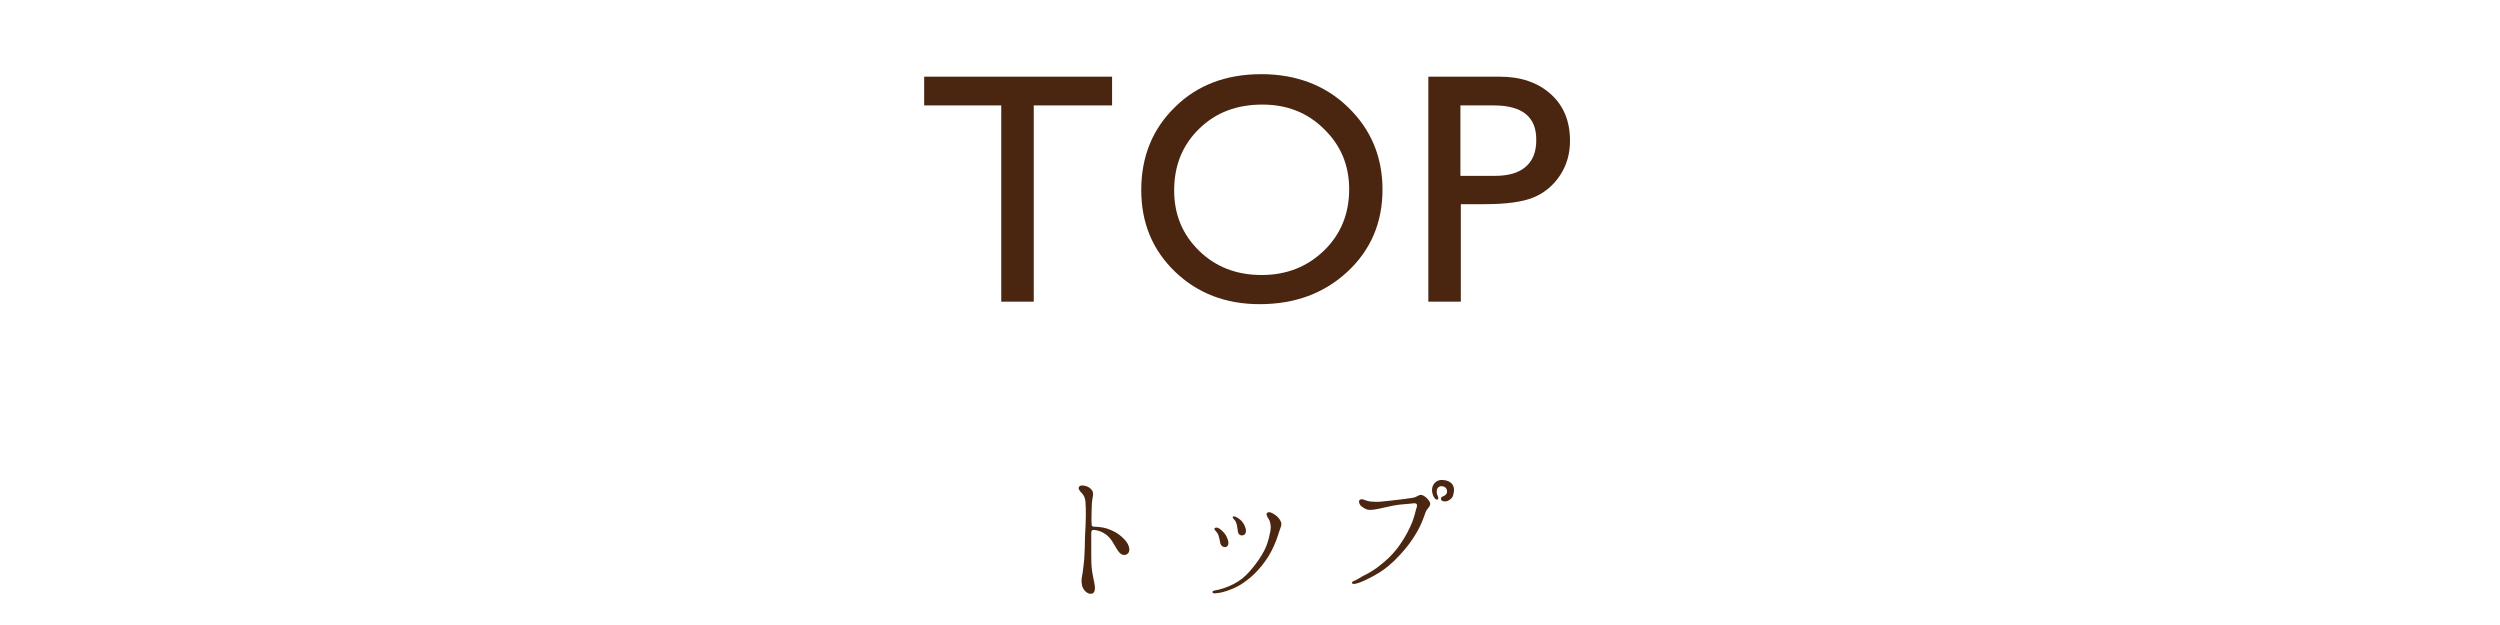 <svg version="1.1" id="レイヤー_1" xmlns="http://www.w3.org/2000/svg" xmlns:xlink="http://www.w3.org/1999/xlink" preserveAspectRatio="none" x="0px"
	 y="0px" width="600" height="150" viewBox="0 0 600 150" style="enable-background:new 0 0 600 150;" xml:space="preserve">
<style type="text/css">
	.st0{fill:#4A2611;}
	.st1{fill:#4B2611;}
</style>
<path class="st0" d="M221.9,18.4h45v6.9h-18.8v47.1h-7.8V25.3h-18.5V18.4z"/>
<path class="st0" d="M302.7,17.8c8.3,0,15.3,2.6,20.8,7.9c5.5,5.3,8.3,11.9,8.3,19.8S329,60,323.4,65.2c-5.6,5.2-12.6,7.8-21.1,7.8
	c-8.1,0-14.9-2.6-20.3-7.8c-5.4-5.2-8.1-11.7-8.1-19.6c0-8,2.7-14.7,8.2-20C287.4,20.4,294.3,17.8,302.7,17.8z M303,25.1
	c-6.2,0-11.2,1.9-15.2,5.8c-4,3.9-6,8.8-6,14.8c0,5.8,2,10.6,6,14.5c4,3.9,9,5.8,15,5.8c6,0,11-2,15-5.9c4-3.9,6-8.8,6-14.7
	c0-5.7-2-10.5-6-14.4C313.8,27,308.8,25.1,303,25.1z"/>
<path class="st0" d="M342.8,72.4v-54h17.1c5.1,0,9.2,1.4,12.3,4.2s4.6,6.5,4.6,11.2c0,3.1-0.8,5.9-2.4,8.3c-1.6,2.4-3.7,4.2-6.4,5.3
	c-2.7,1.1-6.6,1.6-11.7,1.6h-5.7v23.4H342.8z M358.5,25.3h-8v16.9h8.4c3.1,0,5.6-0.7,7.3-2.2c1.7-1.5,2.5-3.6,2.5-6.3
	C368.8,28.1,365.4,25.3,358.5,25.3z"/>
<path class="st1" d="M261.9,128.1c0,0.6,0,3.4,0,4.6c0,1.2,0,3.2,0.2,4.4c0.2,1.2,0.4,2.1,0.6,3.1c0.2,1,0.1,2.3-0.8,2.3
	c-0.8,0.1-1.6-0.6-2-1.4c-0.4-0.8-0.4-2-0.2-2.9c0.2-0.9,0.3-2.2,0.5-3.8c0.1-1.6,0.2-3.7,0.2-5.6c0.1-1.9,0.2-3.5,0.2-5
	c0-1.5,0-2.5-0.1-3.5c-0.1-1-0.5-1.6-1-2.1c-0.5-0.5-0.8-1-0.5-1.4c0.3-0.4,0.9-0.3,1.4-0.2c0.6,0.1,1.3,0.5,1.7,1.1
	c0.4,0.6,0.2,1.4,0.1,1.9c-0.1,0.6-0.2,1.5-0.2,2.6c0,1.1-0.1,2.3,0,3.7c0,0.5,0.4,0.5,0.7,0.5c1.6,0.1,2.5,0.2,3.9,0.8
	c1.4,0.6,2.4,1.3,3.4,2.4c1,1.1,1.6,2.9,0.3,3.5c-1.4,0.5-2.1-1.1-2.9-2.4c-0.7-1.3-1.5-2.2-2.4-2.7c-0.8-0.5-1.5-0.7-2.3-0.8
	C262,127.1,261.9,127.4,261.9,128.1z"/>
<path class="st1" d="M291.6,141.7c0.6-0.1,1.1-0.2,2.3-0.6c1.7-0.6,3-1.3,4.3-2.3c1.2-1,2.3-2.3,3.2-3.5c0.9-1.2,1.9-2.7,2.5-4.2
	c0.6-1.6,0.8-2.7,1-3.7c0.2-1.1,0-2.2-0.4-2.8c-0.4-0.6-0.7-1.2-0.4-1.5c0.5-0.5,1.6,0.2,2.1,0.6c0.5,0.4,0.9,0.8,1.2,1.5
	c0.3,0.6,0,1.3-0.2,1.8c-0.2,0.5-0.7,2.4-1.5,4.1c-0.8,1.8-1.7,3.2-2.9,4.7c-1.3,1.6-2.5,2.7-3.6,3.5c-1,0.8-2.3,1.6-3.9,2.2
	c-1.3,0.5-2.3,0.8-3.6,0.9c-0.4,0-0.7,0-0.7-0.3C291,141.8,291.2,141.8,291.6,141.7z M291.9,127.6c-0.2-0.2-0.6-0.7-0.4-0.8
	c0.4-0.4,1-0.1,1.6,0.4c0.8,0.7,1.3,1.4,1.6,2.4s0,1.5-0.5,1.7c-0.5,0.1-1-0.2-1.2-0.6c-0.2-0.3-0.2-1-0.4-1.6
	C292.5,128.4,292.1,127.8,291.9,127.6z M296.8,125.8c-0.1-0.4-0.3-0.8-0.5-1c-0.2-0.2-0.6-0.6-0.4-0.8c0.3-0.2,0.9,0.1,1.3,0.4
	c0.5,0.3,1.2,0.9,1.6,2c0.3,0.6,0.4,1.7-0.3,2c-0.7,0.3-1.3-0.1-1.4-0.8C297,126.9,296.9,126.2,296.8,125.8z"/>
<path class="st1" d="M343.1,120.4c0.3,0.5,0.1,1.1-0.3,1.5c-0.5,0.5-0.7,1.1-1,2c-0.7,1.9-1.3,3.2-2.6,5.2c-1.3,2-2.7,3.6-4.6,5.5
	c-2,1.9-3.3,2.7-4.9,3.6c-1.7,0.9-2.9,1.5-4,1.8c-0.6,0.2-1,0.2-1.2,0c-0.1-0.2,0.1-0.5,0.5-0.6c0.4-0.1,0.8-0.4,2-1.1
	c2-1,3-1.6,4.8-3.1c2-1.6,3.6-3.5,4.6-5.1c1.1-1.6,2-3.5,2.5-4.7c0.5-1.3,0.8-2.5,1-3.3c0.2-0.5,0.3-1,0-1.2c-0.2-0.2-0.9-0.1-1.6,0
	c-1.3,0.1-2.7,0.2-4.2,0.5s-3,0.7-4.3,0.9c-1.3,0.2-2,0-2.8-0.6c-0.8-0.5-1-1.4-0.7-1.7c0.4-0.3,0.8-0.2,1.2,0c0.4,0.1,1,0.4,2,0.4
	c1.1,0.1,2.1,0,3.8-0.2c1.6-0.2,3.8-0.4,4.8-0.6c1-0.1,1.5-0.2,2-0.5c0.5-0.3,1-0.5,1.6-0.1C342.3,119.3,342.8,119.9,343.1,120.4z
	 M347.5,120.2c-0.8,0.3-1.4,0.1-1.6-0.2c-0.2-0.4,0-0.8,0.5-0.9c0.5-0.2,0.9-0.6,0.9-1.1c0-1-0.8-1.4-1.6-1.3
	c-0.9,0.2-1.1,1.3-0.7,2.2c0.2,0.4,0.3,0.8,0,1c-0.3,0.1-0.7-0.2-1-0.9c-1-2.3,0.6-4,2.3-3.8c2,0.1,3.1,1.4,2.5,3.5
	C348.7,119.3,348.3,119.8,347.5,120.2z"/>
</svg>
